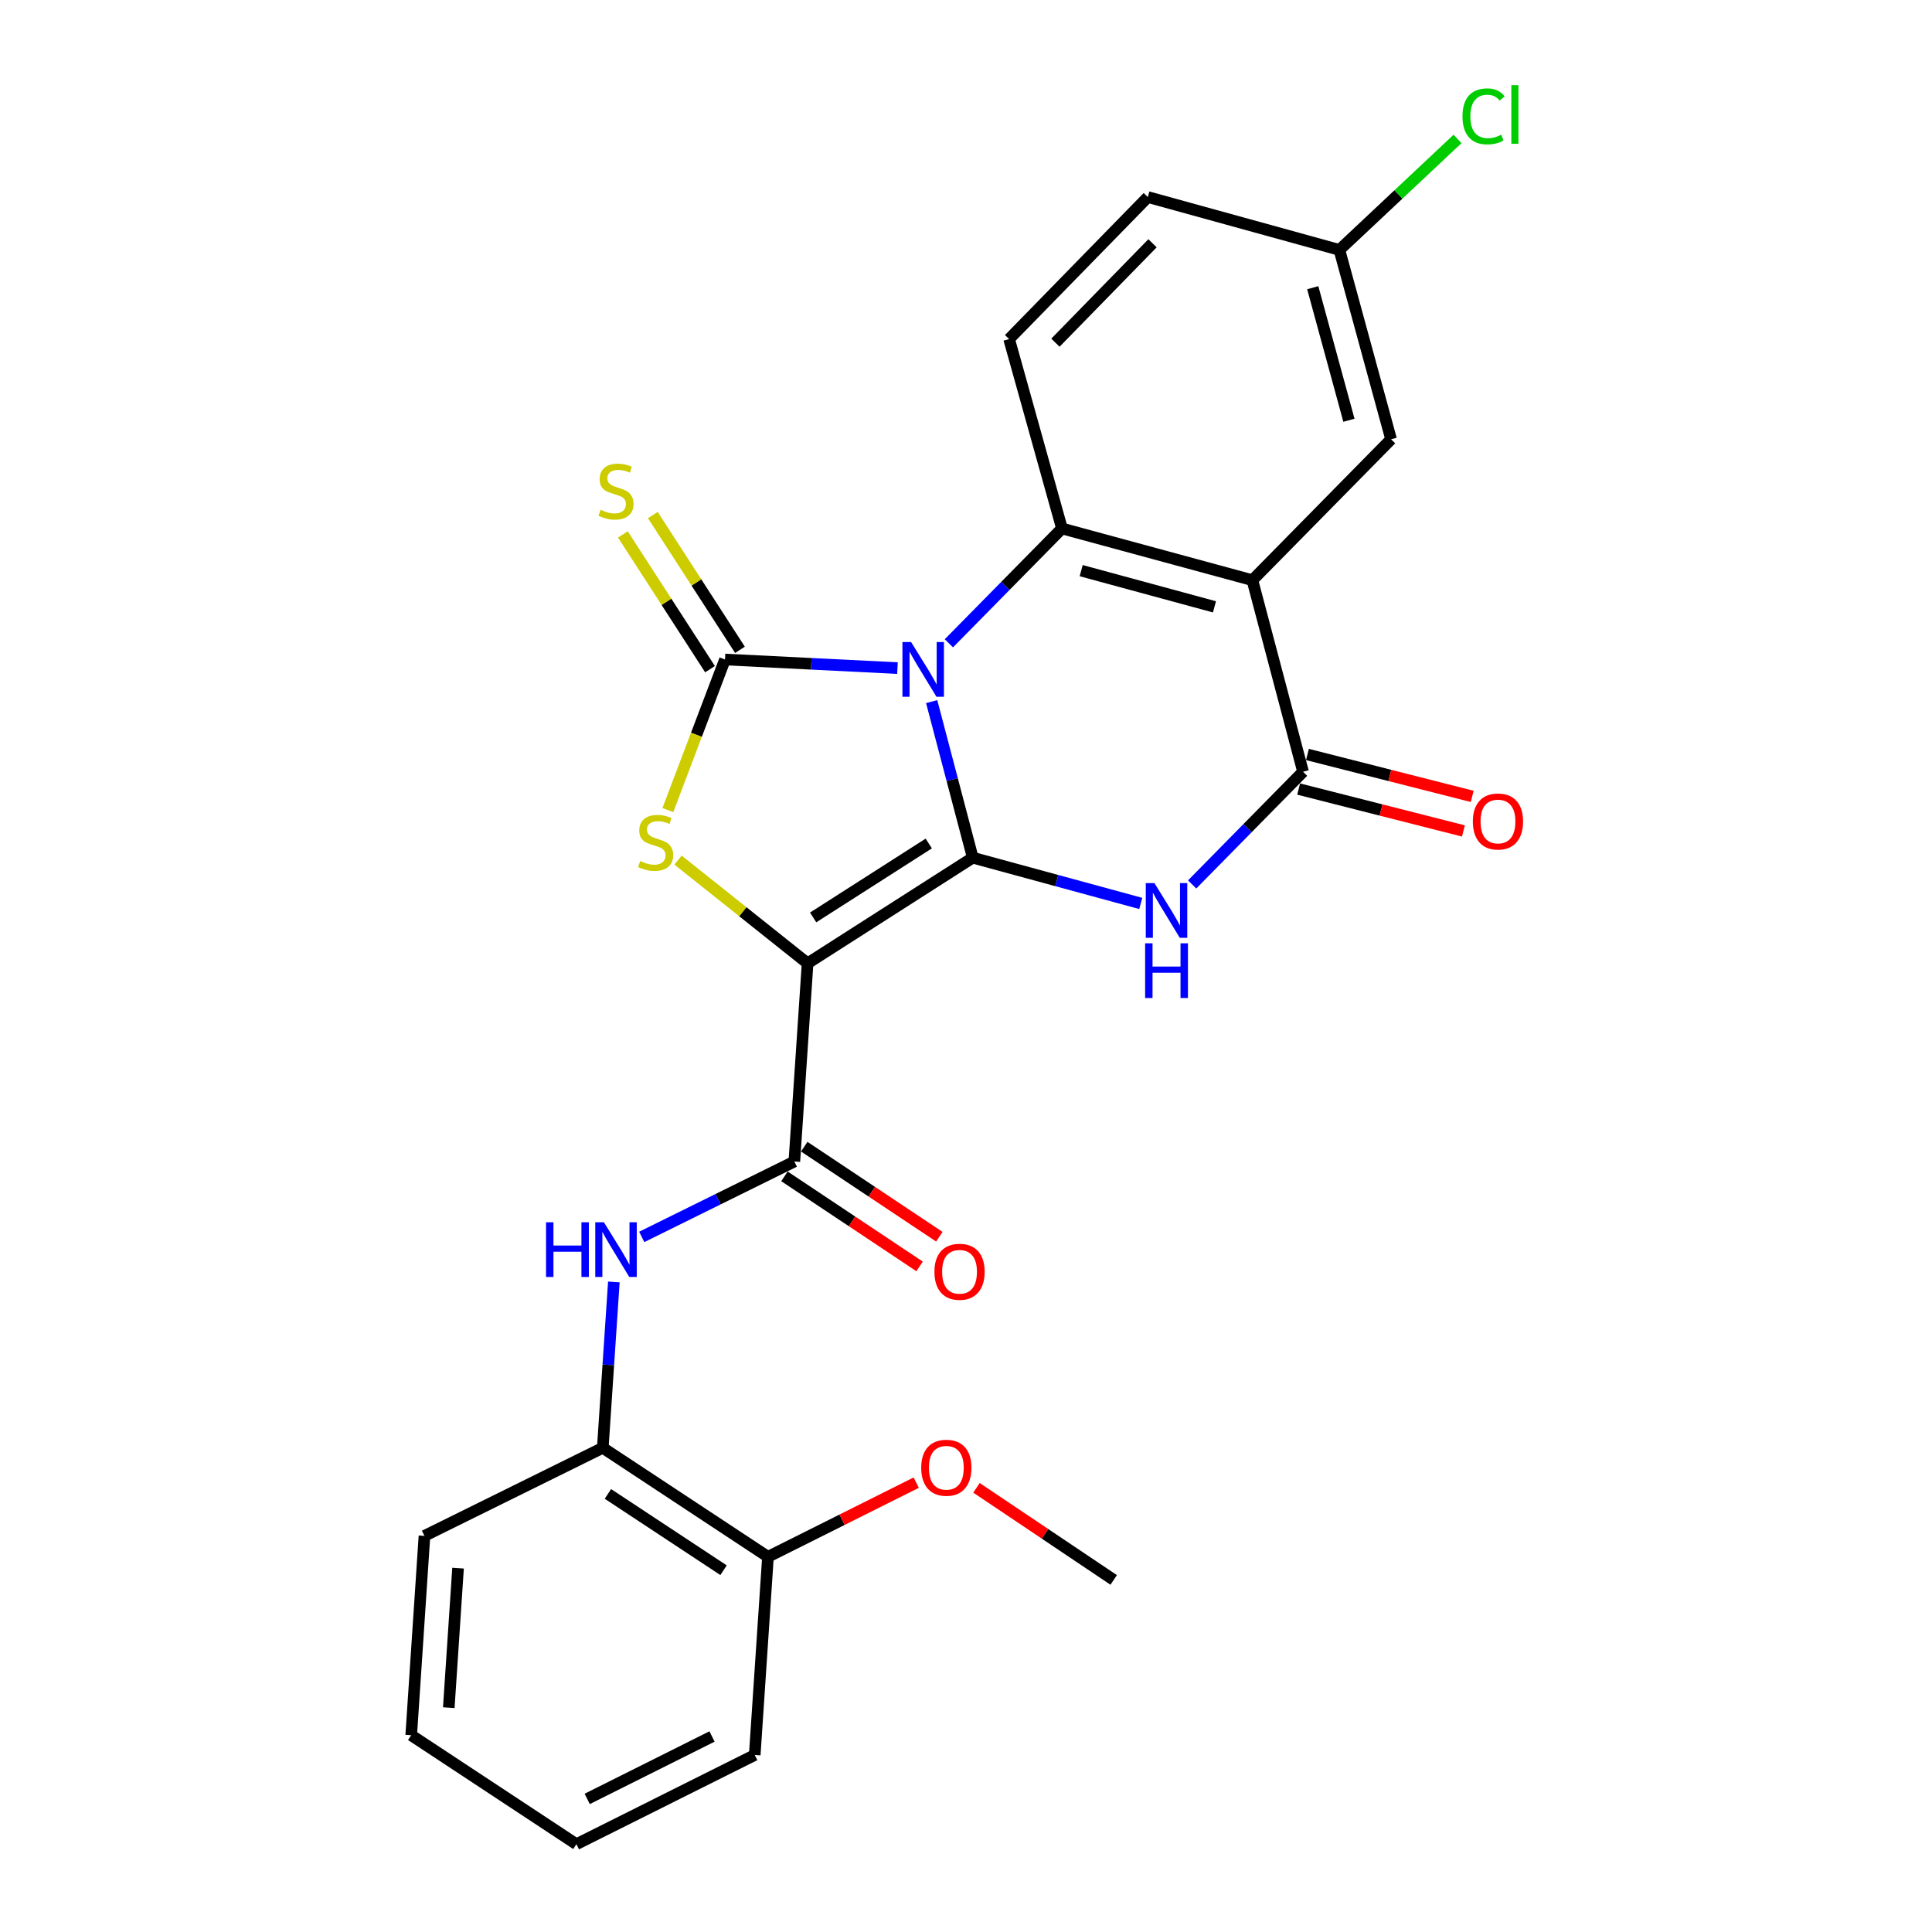 <?xml version='1.0' encoding='iso-8859-1'?>
<svg version='1.1' baseProfile='full'
              xmlns='http://www.w3.org/2000/svg'
                      xmlns:rdkit='http://www.rdkit.org/xml'
                      xmlns:xlink='http://www.w3.org/1999/xlink'
                  xml:space='preserve'
width='1000px' height='1000px' viewBox='0 0 1000 1000'>
<!-- END OF HEADER -->
<rect style='opacity:1.0;fill:#FFFFFF;stroke:none' width='1000' height='1000' x='0' y='0'> </rect>
<path class='bond-0' d='M 482.23,363.151 L 492.863,403.544' style='fill:none;fill-rule:evenodd;stroke:#0000FF;stroke-width:6px;stroke-linecap:butt;stroke-linejoin:miter;stroke-opacity:1' />
<path class='bond-0' d='M 492.863,403.544 L 503.495,443.938' style='fill:none;fill-rule:evenodd;stroke:#000000;stroke-width:6px;stroke-linecap:butt;stroke-linejoin:miter;stroke-opacity:1' />
<path class='bond-2' d='M 464.532,345.808 L 419.894,343.581' style='fill:none;fill-rule:evenodd;stroke:#0000FF;stroke-width:6px;stroke-linecap:butt;stroke-linejoin:miter;stroke-opacity:1' />
<path class='bond-2' d='M 419.894,343.581 L 375.256,341.355' style='fill:none;fill-rule:evenodd;stroke:#000000;stroke-width:6px;stroke-linecap:butt;stroke-linejoin:miter;stroke-opacity:1' />
<path class='bond-5' d='M 491.139,332.967 L 520.404,303.25' style='fill:none;fill-rule:evenodd;stroke:#0000FF;stroke-width:6px;stroke-linecap:butt;stroke-linejoin:miter;stroke-opacity:1' />
<path class='bond-5' d='M 520.404,303.25 L 549.67,273.533' style='fill:none;fill-rule:evenodd;stroke:#000000;stroke-width:6px;stroke-linecap:butt;stroke-linejoin:miter;stroke-opacity:1' />
<path class='bond-1' d='M 503.495,443.938 L 418.006,498.613' style='fill:none;fill-rule:evenodd;stroke:#000000;stroke-width:6px;stroke-linecap:butt;stroke-linejoin:miter;stroke-opacity:1' />
<path class='bond-1' d='M 480.727,436.59 L 420.885,474.862' style='fill:none;fill-rule:evenodd;stroke:#000000;stroke-width:6px;stroke-linecap:butt;stroke-linejoin:miter;stroke-opacity:1' />
<path class='bond-3' d='M 503.495,443.938 L 546.974,455.78' style='fill:none;fill-rule:evenodd;stroke:#000000;stroke-width:6px;stroke-linecap:butt;stroke-linejoin:miter;stroke-opacity:1' />
<path class='bond-3' d='M 546.974,455.78 L 590.453,467.622' style='fill:none;fill-rule:evenodd;stroke:#0000FF;stroke-width:6px;stroke-linecap:butt;stroke-linejoin:miter;stroke-opacity:1' />
<path class='bond-8' d='M 418.006,498.613 L 411.156,601.196' style='fill:none;fill-rule:evenodd;stroke:#000000;stroke-width:6px;stroke-linecap:butt;stroke-linejoin:miter;stroke-opacity:1' />
<path class='bond-26' d='M 418.006,498.613 L 384.478,471.9' style='fill:none;fill-rule:evenodd;stroke:#000000;stroke-width:6px;stroke-linecap:butt;stroke-linejoin:miter;stroke-opacity:1' />
<path class='bond-26' d='M 384.478,471.9 L 350.95,445.187' style='fill:none;fill-rule:evenodd;stroke:#CCCC00;stroke-width:6px;stroke-linecap:butt;stroke-linejoin:miter;stroke-opacity:1' />
<path class='bond-4' d='M 375.256,341.355 L 360.466,380.327' style='fill:none;fill-rule:evenodd;stroke:#000000;stroke-width:6px;stroke-linecap:butt;stroke-linejoin:miter;stroke-opacity:1' />
<path class='bond-4' d='M 360.466,380.327 L 345.675,419.3' style='fill:none;fill-rule:evenodd;stroke:#CCCC00;stroke-width:6px;stroke-linecap:butt;stroke-linejoin:miter;stroke-opacity:1' />
<path class='bond-10' d='M 383.006,336.343 L 360.453,301.47' style='fill:none;fill-rule:evenodd;stroke:#000000;stroke-width:6px;stroke-linecap:butt;stroke-linejoin:miter;stroke-opacity:1' />
<path class='bond-10' d='M 360.453,301.47 L 337.9,266.598' style='fill:none;fill-rule:evenodd;stroke:#CCCC00;stroke-width:6px;stroke-linecap:butt;stroke-linejoin:miter;stroke-opacity:1' />
<path class='bond-10' d='M 367.507,346.366 L 344.954,311.494' style='fill:none;fill-rule:evenodd;stroke:#000000;stroke-width:6px;stroke-linecap:butt;stroke-linejoin:miter;stroke-opacity:1' />
<path class='bond-10' d='M 344.954,311.494 L 322.401,276.621' style='fill:none;fill-rule:evenodd;stroke:#CCCC00;stroke-width:6px;stroke-linecap:butt;stroke-linejoin:miter;stroke-opacity:1' />
<path class='bond-27' d='M 617.05,457.785 L 645.752,428.625' style='fill:none;fill-rule:evenodd;stroke:#0000FF;stroke-width:6px;stroke-linecap:butt;stroke-linejoin:miter;stroke-opacity:1' />
<path class='bond-27' d='M 645.752,428.625 L 674.453,399.465' style='fill:none;fill-rule:evenodd;stroke:#000000;stroke-width:6px;stroke-linecap:butt;stroke-linejoin:miter;stroke-opacity:1' />
<path class='bond-6' d='M 549.67,273.533 L 648.233,300.307' style='fill:none;fill-rule:evenodd;stroke:#000000;stroke-width:6px;stroke-linecap:butt;stroke-linejoin:miter;stroke-opacity:1' />
<path class='bond-6' d='M 559.616,295.362 L 628.61,314.103' style='fill:none;fill-rule:evenodd;stroke:#000000;stroke-width:6px;stroke-linecap:butt;stroke-linejoin:miter;stroke-opacity:1' />
<path class='bond-11' d='M 549.67,273.533 L 522.312,175.503' style='fill:none;fill-rule:evenodd;stroke:#000000;stroke-width:6px;stroke-linecap:butt;stroke-linejoin:miter;stroke-opacity:1' />
<path class='bond-7' d='M 648.233,300.307 L 674.453,399.465' style='fill:none;fill-rule:evenodd;stroke:#000000;stroke-width:6px;stroke-linecap:butt;stroke-linejoin:miter;stroke-opacity:1' />
<path class='bond-13' d='M 648.233,300.307 L 720.023,227.369' style='fill:none;fill-rule:evenodd;stroke:#000000;stroke-width:6px;stroke-linecap:butt;stroke-linejoin:miter;stroke-opacity:1' />
<path class='bond-14' d='M 672.179,408.409 L 714.823,419.254' style='fill:none;fill-rule:evenodd;stroke:#000000;stroke-width:6px;stroke-linecap:butt;stroke-linejoin:miter;stroke-opacity:1' />
<path class='bond-14' d='M 714.823,419.254 L 757.467,430.098' style='fill:none;fill-rule:evenodd;stroke:#FF0000;stroke-width:6px;stroke-linecap:butt;stroke-linejoin:miter;stroke-opacity:1' />
<path class='bond-14' d='M 676.728,390.521 L 719.372,401.365' style='fill:none;fill-rule:evenodd;stroke:#000000;stroke-width:6px;stroke-linecap:butt;stroke-linejoin:miter;stroke-opacity:1' />
<path class='bond-14' d='M 719.372,401.365 L 762.016,412.209' style='fill:none;fill-rule:evenodd;stroke:#FF0000;stroke-width:6px;stroke-linecap:butt;stroke-linejoin:miter;stroke-opacity:1' />
<path class='bond-9' d='M 411.156,601.196 L 371.659,620.712' style='fill:none;fill-rule:evenodd;stroke:#000000;stroke-width:6px;stroke-linecap:butt;stroke-linejoin:miter;stroke-opacity:1' />
<path class='bond-9' d='M 371.659,620.712 L 332.162,640.228' style='fill:none;fill-rule:evenodd;stroke:#0000FF;stroke-width:6px;stroke-linecap:butt;stroke-linejoin:miter;stroke-opacity:1' />
<path class='bond-15' d='M 406.038,608.875 L 441.003,632.183' style='fill:none;fill-rule:evenodd;stroke:#000000;stroke-width:6px;stroke-linecap:butt;stroke-linejoin:miter;stroke-opacity:1' />
<path class='bond-15' d='M 441.003,632.183 L 475.968,655.49' style='fill:none;fill-rule:evenodd;stroke:#FF0000;stroke-width:6px;stroke-linecap:butt;stroke-linejoin:miter;stroke-opacity:1' />
<path class='bond-15' d='M 416.275,593.517 L 451.24,616.824' style='fill:none;fill-rule:evenodd;stroke:#000000;stroke-width:6px;stroke-linecap:butt;stroke-linejoin:miter;stroke-opacity:1' />
<path class='bond-15' d='M 451.24,616.824 L 486.206,640.132' style='fill:none;fill-rule:evenodd;stroke:#FF0000;stroke-width:6px;stroke-linecap:butt;stroke-linejoin:miter;stroke-opacity:1' />
<path class='bond-12' d='M 317.731,663.537 L 314.864,706.458' style='fill:none;fill-rule:evenodd;stroke:#0000FF;stroke-width:6px;stroke-linecap:butt;stroke-linejoin:miter;stroke-opacity:1' />
<path class='bond-12' d='M 314.864,706.458 L 311.998,749.379' style='fill:none;fill-rule:evenodd;stroke:#000000;stroke-width:6px;stroke-linecap:butt;stroke-linejoin:miter;stroke-opacity:1' />
<path class='bond-18' d='M 522.312,175.503 L 594.112,101.991' style='fill:none;fill-rule:evenodd;stroke:#000000;stroke-width:6px;stroke-linecap:butt;stroke-linejoin:miter;stroke-opacity:1' />
<path class='bond-18' d='M 546.286,177.373 L 596.546,125.915' style='fill:none;fill-rule:evenodd;stroke:#000000;stroke-width:6px;stroke-linecap:butt;stroke-linejoin:miter;stroke-opacity:1' />
<path class='bond-16' d='M 311.998,749.379 L 397.498,805.798' style='fill:none;fill-rule:evenodd;stroke:#000000;stroke-width:6px;stroke-linecap:butt;stroke-linejoin:miter;stroke-opacity:1' />
<path class='bond-16' d='M 314.657,773.248 L 374.507,812.741' style='fill:none;fill-rule:evenodd;stroke:#000000;stroke-width:6px;stroke-linecap:butt;stroke-linejoin:miter;stroke-opacity:1' />
<path class='bond-21' d='M 311.998,749.379 L 219.7,794.97' style='fill:none;fill-rule:evenodd;stroke:#000000;stroke-width:6px;stroke-linecap:butt;stroke-linejoin:miter;stroke-opacity:1' />
<path class='bond-28' d='M 720.023,227.369 L 693.27,129.349' style='fill:none;fill-rule:evenodd;stroke:#000000;stroke-width:6px;stroke-linecap:butt;stroke-linejoin:miter;stroke-opacity:1' />
<path class='bond-28' d='M 698.204,217.526 L 679.477,148.912' style='fill:none;fill-rule:evenodd;stroke:#000000;stroke-width:6px;stroke-linecap:butt;stroke-linejoin:miter;stroke-opacity:1' />
<path class='bond-20' d='M 397.498,805.798 L 435.867,786.607' style='fill:none;fill-rule:evenodd;stroke:#000000;stroke-width:6px;stroke-linecap:butt;stroke-linejoin:miter;stroke-opacity:1' />
<path class='bond-20' d='M 435.867,786.607 L 474.236,767.416' style='fill:none;fill-rule:evenodd;stroke:#FF0000;stroke-width:6px;stroke-linecap:butt;stroke-linejoin:miter;stroke-opacity:1' />
<path class='bond-22' d='M 397.498,805.798 L 390.648,908.381' style='fill:none;fill-rule:evenodd;stroke:#000000;stroke-width:6px;stroke-linecap:butt;stroke-linejoin:miter;stroke-opacity:1' />
<path class='bond-17' d='M 693.27,129.349 L 594.112,101.991' style='fill:none;fill-rule:evenodd;stroke:#000000;stroke-width:6px;stroke-linecap:butt;stroke-linejoin:miter;stroke-opacity:1' />
<path class='bond-19' d='M 693.27,129.349 L 723.845,100.631' style='fill:none;fill-rule:evenodd;stroke:#000000;stroke-width:6px;stroke-linecap:butt;stroke-linejoin:miter;stroke-opacity:1' />
<path class='bond-19' d='M 723.845,100.631 L 754.42,71.912' style='fill:none;fill-rule:evenodd;stroke:#00CC00;stroke-width:6px;stroke-linecap:butt;stroke-linejoin:miter;stroke-opacity:1' />
<path class='bond-23' d='M 505.424,770.099 L 540.934,793.932' style='fill:none;fill-rule:evenodd;stroke:#FF0000;stroke-width:6px;stroke-linecap:butt;stroke-linejoin:miter;stroke-opacity:1' />
<path class='bond-23' d='M 540.934,793.932 L 576.444,817.765' style='fill:none;fill-rule:evenodd;stroke:#000000;stroke-width:6px;stroke-linecap:butt;stroke-linejoin:miter;stroke-opacity:1' />
<path class='bond-24' d='M 219.7,794.97 L 212.84,898.137' style='fill:none;fill-rule:evenodd;stroke:#000000;stroke-width:6px;stroke-linecap:butt;stroke-linejoin:miter;stroke-opacity:1' />
<path class='bond-24' d='M 237.088,811.669 L 232.286,883.887' style='fill:none;fill-rule:evenodd;stroke:#000000;stroke-width:6px;stroke-linecap:butt;stroke-linejoin:miter;stroke-opacity:1' />
<path class='bond-29' d='M 390.648,908.381 L 298.35,954.545' style='fill:none;fill-rule:evenodd;stroke:#000000;stroke-width:6px;stroke-linecap:butt;stroke-linejoin:miter;stroke-opacity:1' />
<path class='bond-29' d='M 368.547,898.798 L 303.938,931.113' style='fill:none;fill-rule:evenodd;stroke:#000000;stroke-width:6px;stroke-linecap:butt;stroke-linejoin:miter;stroke-opacity:1' />
<path class='bond-25' d='M 212.84,898.137 L 298.35,954.545' style='fill:none;fill-rule:evenodd;stroke:#000000;stroke-width:6px;stroke-linecap:butt;stroke-linejoin:miter;stroke-opacity:1' />
<path  class='atom-0' d='M 471.579 332.312
L 480.859 347.312
Q 481.779 348.792, 483.259 351.472
Q 484.739 354.152, 484.819 354.312
L 484.819 332.312
L 488.579 332.312
L 488.579 360.632
L 484.699 360.632
L 474.739 344.232
Q 473.579 342.312, 472.339 340.112
Q 471.139 337.912, 470.779 337.232
L 470.779 360.632
L 467.099 360.632
L 467.099 332.312
L 471.579 332.312
' fill='#0000FF'/>
<path  class='atom-4' d='M 597.532 457.095
L 606.812 472.095
Q 607.732 473.575, 609.212 476.255
Q 610.692 478.935, 610.772 479.095
L 610.772 457.095
L 614.532 457.095
L 614.532 485.415
L 610.652 485.415
L 600.692 469.015
Q 599.532 467.095, 598.292 464.895
Q 597.092 462.695, 596.732 462.015
L 596.732 485.415
L 593.052 485.415
L 593.052 457.095
L 597.532 457.095
' fill='#0000FF'/>
<path  class='atom-4' d='M 592.712 488.247
L 596.552 488.247
L 596.552 500.287
L 611.032 500.287
L 611.032 488.247
L 614.872 488.247
L 614.872 516.567
L 611.032 516.567
L 611.032 503.487
L 596.552 503.487
L 596.552 516.567
L 592.712 516.567
L 592.712 488.247
' fill='#0000FF'/>
<path  class='atom-5' d='M 331.356 445.67
Q 331.676 445.79, 332.996 446.35
Q 334.316 446.91, 335.756 447.27
Q 337.236 447.59, 338.676 447.59
Q 341.356 447.59, 342.916 446.31
Q 344.476 444.99, 344.476 442.71
Q 344.476 441.15, 343.676 440.19
Q 342.916 439.23, 341.716 438.71
Q 340.516 438.19, 338.516 437.59
Q 335.996 436.83, 334.476 436.11
Q 332.996 435.39, 331.916 433.87
Q 330.876 432.35, 330.876 429.79
Q 330.876 426.23, 333.276 424.03
Q 335.716 421.83, 340.516 421.83
Q 343.796 421.83, 347.516 423.39
L 346.596 426.47
Q 343.196 425.07, 340.636 425.07
Q 337.876 425.07, 336.356 426.23
Q 334.836 427.35, 334.876 429.31
Q 334.876 430.83, 335.636 431.75
Q 336.436 432.67, 337.556 433.19
Q 338.716 433.71, 340.636 434.31
Q 343.196 435.11, 344.716 435.91
Q 346.236 436.71, 347.316 438.35
Q 348.436 439.95, 348.436 442.71
Q 348.436 446.63, 345.796 448.75
Q 343.196 450.83, 338.836 450.83
Q 336.316 450.83, 334.396 450.27
Q 332.516 449.75, 330.276 448.83
L 331.356 445.67
' fill='#CCCC00'/>
<path  class='atom-10' d='M 282.628 632.647
L 286.468 632.647
L 286.468 644.687
L 300.948 644.687
L 300.948 632.647
L 304.788 632.647
L 304.788 660.967
L 300.948 660.967
L 300.948 647.887
L 286.468 647.887
L 286.468 660.967
L 282.628 660.967
L 282.628 632.647
' fill='#0000FF'/>
<path  class='atom-10' d='M 312.588 632.647
L 321.868 647.647
Q 322.788 649.127, 324.268 651.807
Q 325.748 654.487, 325.828 654.647
L 325.828 632.647
L 329.588 632.647
L 329.588 660.967
L 325.708 660.967
L 315.748 644.567
Q 314.588 642.647, 313.348 640.447
Q 312.148 638.247, 311.788 637.567
L 311.788 660.967
L 308.108 660.967
L 308.108 632.647
L 312.588 632.647
' fill='#0000FF'/>
<path  class='atom-11' d='M 310.848 263.852
Q 311.168 263.972, 312.488 264.532
Q 313.808 265.092, 315.248 265.452
Q 316.728 265.772, 318.168 265.772
Q 320.848 265.772, 322.408 264.492
Q 323.968 263.172, 323.968 260.892
Q 323.968 259.332, 323.168 258.372
Q 322.408 257.412, 321.208 256.892
Q 320.008 256.372, 318.008 255.772
Q 315.488 255.012, 313.968 254.292
Q 312.488 253.572, 311.408 252.052
Q 310.368 250.532, 310.368 247.972
Q 310.368 244.412, 312.768 242.212
Q 315.208 240.012, 320.008 240.012
Q 323.288 240.012, 327.008 241.572
L 326.088 244.652
Q 322.688 243.252, 320.128 243.252
Q 317.368 243.252, 315.848 244.412
Q 314.328 245.532, 314.368 247.492
Q 314.368 249.012, 315.128 249.932
Q 315.928 250.852, 317.048 251.372
Q 318.208 251.892, 320.128 252.492
Q 322.688 253.292, 324.208 254.092
Q 325.728 254.892, 326.808 256.532
Q 327.928 258.132, 327.928 260.892
Q 327.928 264.812, 325.288 266.932
Q 322.688 269.012, 318.328 269.012
Q 315.808 269.012, 313.888 268.452
Q 312.008 267.932, 309.768 267.012
L 310.848 263.852
' fill='#CCCC00'/>
<path  class='atom-15' d='M 762.344 425.201
Q 762.344 418.401, 765.704 414.601
Q 769.064 410.801, 775.344 410.801
Q 781.624 410.801, 784.984 414.601
Q 788.344 418.401, 788.344 425.201
Q 788.344 432.081, 784.944 436.001
Q 781.544 439.881, 775.344 439.881
Q 769.104 439.881, 765.704 436.001
Q 762.344 432.121, 762.344 425.201
M 775.344 436.681
Q 779.664 436.681, 781.984 433.801
Q 784.344 430.881, 784.344 425.201
Q 784.344 419.641, 781.984 416.841
Q 779.664 414.001, 775.344 414.001
Q 771.024 414.001, 768.664 416.801
Q 766.344 419.601, 766.344 425.201
Q 766.344 430.921, 768.664 433.801
Q 771.024 436.681, 775.344 436.681
' fill='#FF0000'/>
<path  class='atom-16' d='M 483.656 658.269
Q 483.656 651.469, 487.016 647.669
Q 490.376 643.869, 496.656 643.869
Q 502.936 643.869, 506.296 647.669
Q 509.656 651.469, 509.656 658.269
Q 509.656 665.149, 506.256 669.069
Q 502.856 672.949, 496.656 672.949
Q 490.416 672.949, 487.016 669.069
Q 483.656 665.189, 483.656 658.269
M 496.656 669.749
Q 500.976 669.749, 503.296 666.869
Q 505.656 663.949, 505.656 658.269
Q 505.656 652.709, 503.296 649.909
Q 500.976 647.069, 496.656 647.069
Q 492.336 647.069, 489.976 649.869
Q 487.656 652.669, 487.656 658.269
Q 487.656 663.989, 489.976 666.869
Q 492.336 669.749, 496.656 669.749
' fill='#FF0000'/>
<path  class='atom-20' d='M 756.98 60.231
Q 756.98 53.191, 760.26 49.511
Q 763.58 45.791, 769.86 45.791
Q 775.7 45.791, 778.82 49.911
L 776.18 52.071
Q 773.9 49.071, 769.86 49.071
Q 765.58 49.071, 763.3 51.951
Q 761.06 54.791, 761.06 60.231
Q 761.06 65.831, 763.38 68.711
Q 765.74 71.591, 770.3 71.591
Q 773.42 71.591, 777.06 69.711
L 778.18 72.711
Q 776.7 73.671, 774.46 74.231
Q 772.22 74.791, 769.74 74.791
Q 763.58 74.791, 760.26 71.031
Q 756.98 67.271, 756.98 60.231
' fill='#00CC00'/>
<path  class='atom-20' d='M 782.26 44.071
L 785.94 44.071
L 785.94 74.431
L 782.26 74.431
L 782.26 44.071
' fill='#00CC00'/>
<path  class='atom-21' d='M 476.816 759.703
Q 476.816 752.903, 480.176 749.103
Q 483.536 745.303, 489.816 745.303
Q 496.096 745.303, 499.456 749.103
Q 502.816 752.903, 502.816 759.703
Q 502.816 766.583, 499.416 770.503
Q 496.016 774.383, 489.816 774.383
Q 483.576 774.383, 480.176 770.503
Q 476.816 766.623, 476.816 759.703
M 489.816 771.183
Q 494.136 771.183, 496.456 768.303
Q 498.816 765.383, 498.816 759.703
Q 498.816 754.143, 496.456 751.343
Q 494.136 748.503, 489.816 748.503
Q 485.496 748.503, 483.136 751.303
Q 480.816 754.103, 480.816 759.703
Q 480.816 765.423, 483.136 768.303
Q 485.496 771.183, 489.816 771.183
' fill='#FF0000'/>
</svg>
